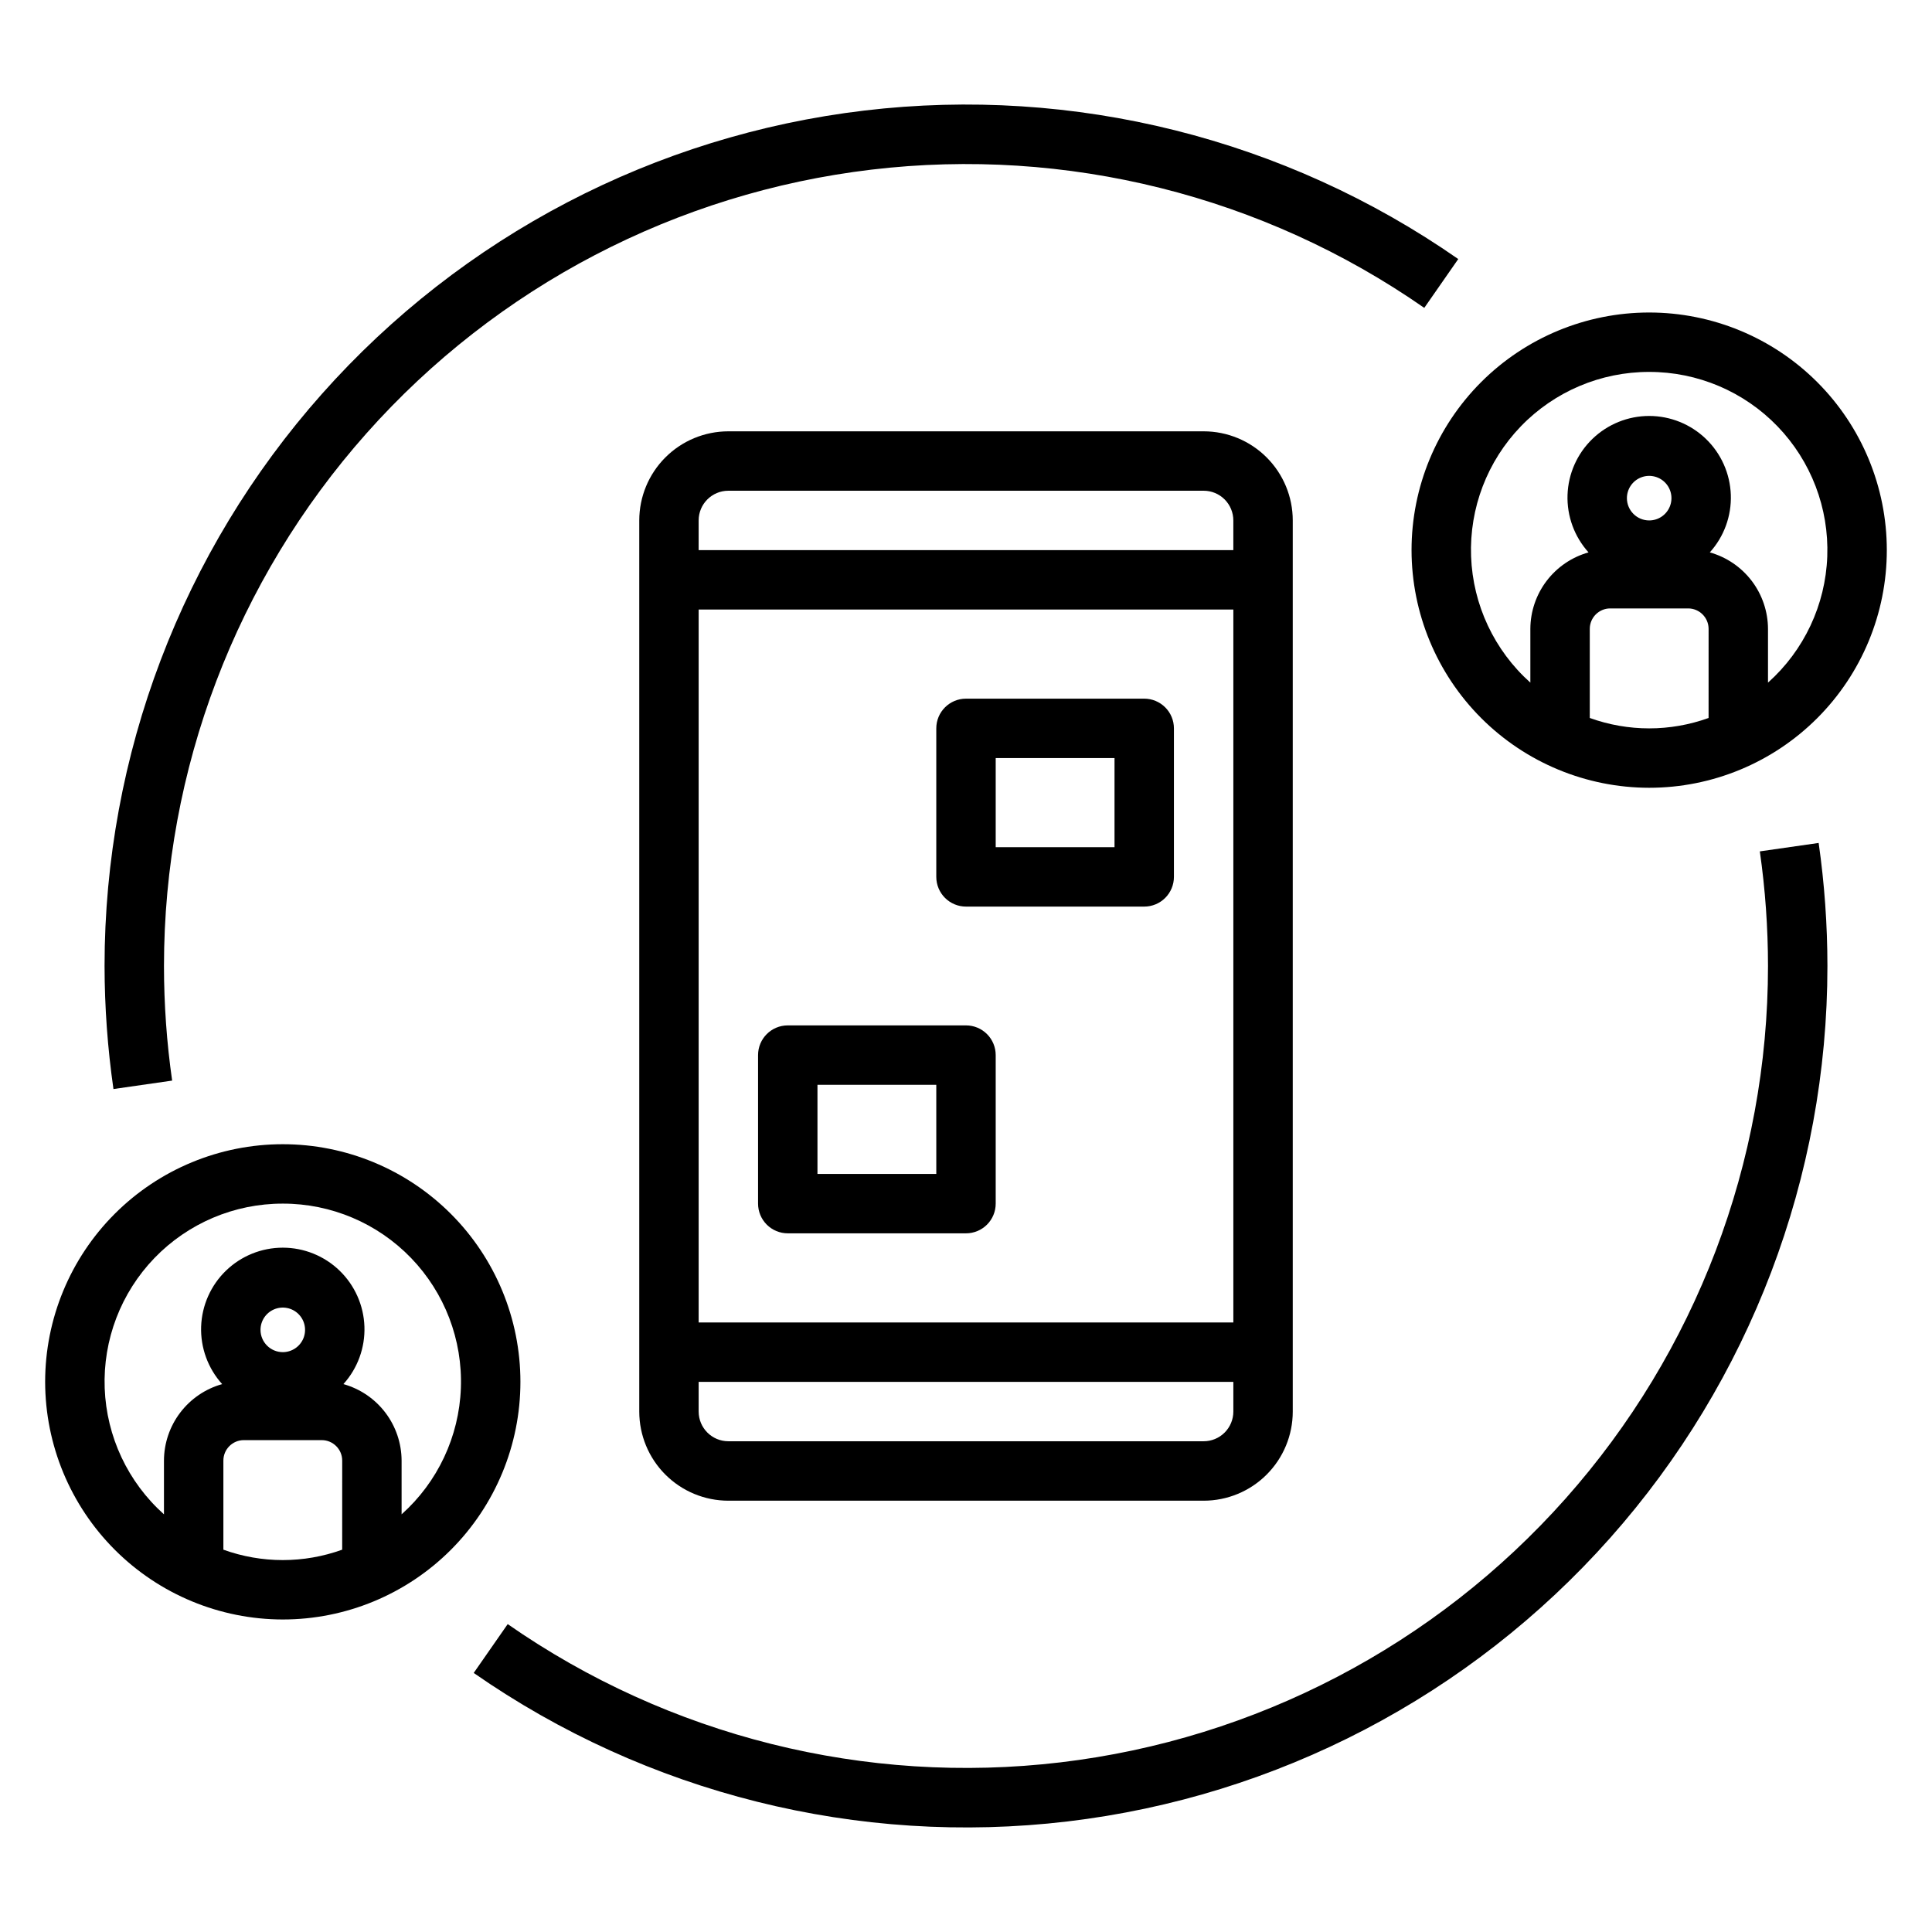 <?xml version="1.0" encoding="UTF-8"?>
<!-- Uploaded to: ICON Repo, www.svgrepo.com, Generator: ICON Repo Mixer Tools -->
<svg fill="#000000" width="800px" height="800px" version="1.1" viewBox="144 144 512 512" xmlns="http://www.w3.org/2000/svg">
 <g>
  <path d="m462.98 541.7c6.262 0 12.27-2.488 16.695-6.918 4.43-4.43 6.918-10.434 6.918-16.699v-236.16c0-6.262-2.488-12.27-6.918-16.699-4.426-4.43-10.434-6.918-16.695-6.918h-125.95c-6.266 0-12.27 2.488-16.699 6.918-4.43 4.43-6.918 10.438-6.918 16.699v236.16c0 6.266 2.488 12.27 6.918 16.699 4.43 4.43 10.434 6.918 16.699 6.918zm-133.83-259.78c0-4.348 3.527-7.871 7.875-7.871h125.95c2.086 0 4.09 0.828 5.566 2.305 1.473 1.477 2.305 3.481 2.305 5.566v7.871h-141.7zm0 23.617h141.7v188.93h-141.7zm0 212.54v-7.871h141.7v7.871c0 2.09-0.832 4.09-2.305 5.566-1.477 1.477-3.481 2.305-5.566 2.305h-125.95c-4.348 0-7.875-3.523-7.875-7.871z"/>
  <path d="m218.94 573.18c16.703 0 32.723-6.637 44.531-18.445 11.809-11.812 18.445-27.828 18.445-44.531s-6.637-32.723-18.445-44.531c-11.809-11.809-27.828-18.445-44.531-18.445s-32.719 6.637-44.531 18.445c-11.809 11.809-18.445 27.828-18.445 44.531 0.02 16.695 6.66 32.703 18.469 44.512 11.805 11.805 27.812 18.445 44.508 18.465zm15.742-18.5h0.004c-10.176 3.676-21.316 3.676-31.488 0v-23.617c0.004-2.984 2.422-5.406 5.406-5.414h20.664c2.988 0.004 5.414 2.426 5.418 5.414zm-21.648-58.254h0.004c0-2.387 1.438-4.539 3.644-5.453 2.207-0.914 4.746-0.41 6.434 1.281 1.688 1.688 2.191 4.227 1.281 6.434-0.914 2.203-3.07 3.644-5.457 3.644-3.258-0.004-5.898-2.644-5.902-5.906zm5.906-33.453c12.824-0.02 25.102 5.188 34.004 14.414 8.902 9.23 13.668 21.684 13.191 34.5-0.473 12.812-6.144 24.883-15.707 33.426v-14.242c-0.016-4.594-1.531-9.062-4.312-12.719s-6.684-6.309-11.109-7.551c3.762-4.168 5.762-9.633 5.57-15.242-0.191-5.613-2.555-10.93-6.59-14.832-4.039-3.902-9.434-6.082-15.047-6.082-5.613 0-11.008 2.18-15.043 6.082-4.039 3.902-6.402 9.219-6.594 14.832-0.188 5.609 1.809 11.074 5.57 15.242-4.426 1.242-8.324 3.894-11.109 7.551-2.781 3.656-4.297 8.125-4.312 12.719v14.242c-9.562-8.543-15.23-20.613-15.707-33.426-0.473-12.816 4.289-25.27 13.191-34.5 8.906-9.227 21.18-14.434 34.004-14.414z"/>
  <path d="m625.96 367.39-15.586 2.234c1.438 10.059 2.16 20.207 2.164 30.371-0.004 52.031-19.094 102.25-53.652 141.15-34.555 38.898-82.18 63.77-133.85 69.898-51.668 6.129-103.79-6.906-146.49-36.637l-9.008 12.941c45.867 31.938 101.86 45.941 157.36 39.355 55.5-6.582 106.66-33.301 143.77-75.086s57.617-95.734 57.617-151.62c-0.008-10.91-0.781-21.809-2.324-32.605z"/>
  <path d="m189.62 430.37c-1.438-10.059-2.16-20.207-2.164-30.367 0.004-52.031 19.094-102.25 53.652-141.15 34.559-38.898 82.184-63.766 133.85-69.898 51.668-6.129 103.79 6.906 146.49 36.637l9.004-12.941c-45.863-31.938-101.85-45.941-157.36-39.355-55.5 6.586-106.66 33.301-143.77 75.086-37.117 41.785-57.617 95.734-57.613 151.62 0.016 10.91 0.805 21.805 2.359 32.605z"/>
  <path d="m581.05 352.77c16.703 0 32.723-6.633 44.531-18.445 11.809-11.809 18.445-27.828 18.445-44.531 0-16.703-6.637-32.719-18.445-44.531-11.809-11.809-27.828-18.445-44.531-18.445-16.703 0-32.719 6.637-44.531 18.445-11.809 11.812-18.445 27.828-18.445 44.531 0.02 16.699 6.66 32.703 18.465 44.512 11.809 11.805 27.816 18.445 44.512 18.465zm15.742-18.5h0.004c-10.176 3.676-21.316 3.676-31.488 0v-23.617 0.004c0.004-2.988 2.422-5.41 5.406-5.418h20.664c2.988 0.004 5.41 2.426 5.418 5.418zm-21.648-58.254 0.004 0.004c0-2.391 1.438-4.543 3.644-5.457 2.203-0.914 4.746-0.406 6.434 1.281s2.191 4.227 1.277 6.434c-0.91 2.207-3.066 3.644-5.453 3.644-3.258-0.004-5.898-2.644-5.902-5.902zm5.906-33.453c12.824-0.016 25.102 5.188 34.004 14.418 8.902 9.227 13.664 21.684 13.191 34.496s-6.144 24.883-15.707 33.426v-14.238c-0.016-4.598-1.531-9.062-4.312-12.723-2.785-3.656-6.684-6.309-11.109-7.551 3.762-4.164 5.762-9.629 5.57-15.242-0.191-5.609-2.555-10.93-6.59-14.828-4.039-3.902-9.434-6.086-15.047-6.086-5.613 0-11.008 2.184-15.047 6.086-4.035 3.898-6.398 9.219-6.59 14.828-0.188 5.613 1.809 11.078 5.57 15.242-4.426 1.242-8.324 3.894-11.109 7.551-2.781 3.66-4.297 8.125-4.312 12.723v14.238c-9.562-8.543-15.23-20.613-15.707-33.426-0.473-12.812 4.289-25.27 13.191-34.496 8.906-9.23 21.18-14.434 34.004-14.418z"/>
  <path d="m447.23 329.15h-47.23c-4.348 0-7.875 3.527-7.875 7.875v39.359c0 2.086 0.832 4.09 2.309 5.566 1.477 1.477 3.477 2.305 5.566 2.305h47.23c2.09 0 4.09-0.828 5.566-2.305 1.477-1.477 2.305-3.481 2.305-5.566v-39.359c0-2.09-0.828-4.09-2.305-5.566-1.477-1.477-3.477-2.309-5.566-2.309zm-7.871 39.359-31.488 0.004v-23.617h31.488z"/>
  <path d="m400 415.74h-47.234c-4.348 0-7.871 3.523-7.871 7.871v39.363c0 2.086 0.828 4.09 2.305 5.566 1.477 1.473 3.481 2.305 5.566 2.305h47.234c2.086 0 4.09-0.832 5.566-2.305 1.477-1.477 2.305-3.481 2.305-5.566v-39.363c0-2.086-0.828-4.09-2.305-5.566-1.477-1.477-3.481-2.305-5.566-2.305zm-7.871 39.359h-31.492v-23.613h31.488z"/>
 </g>
</svg>